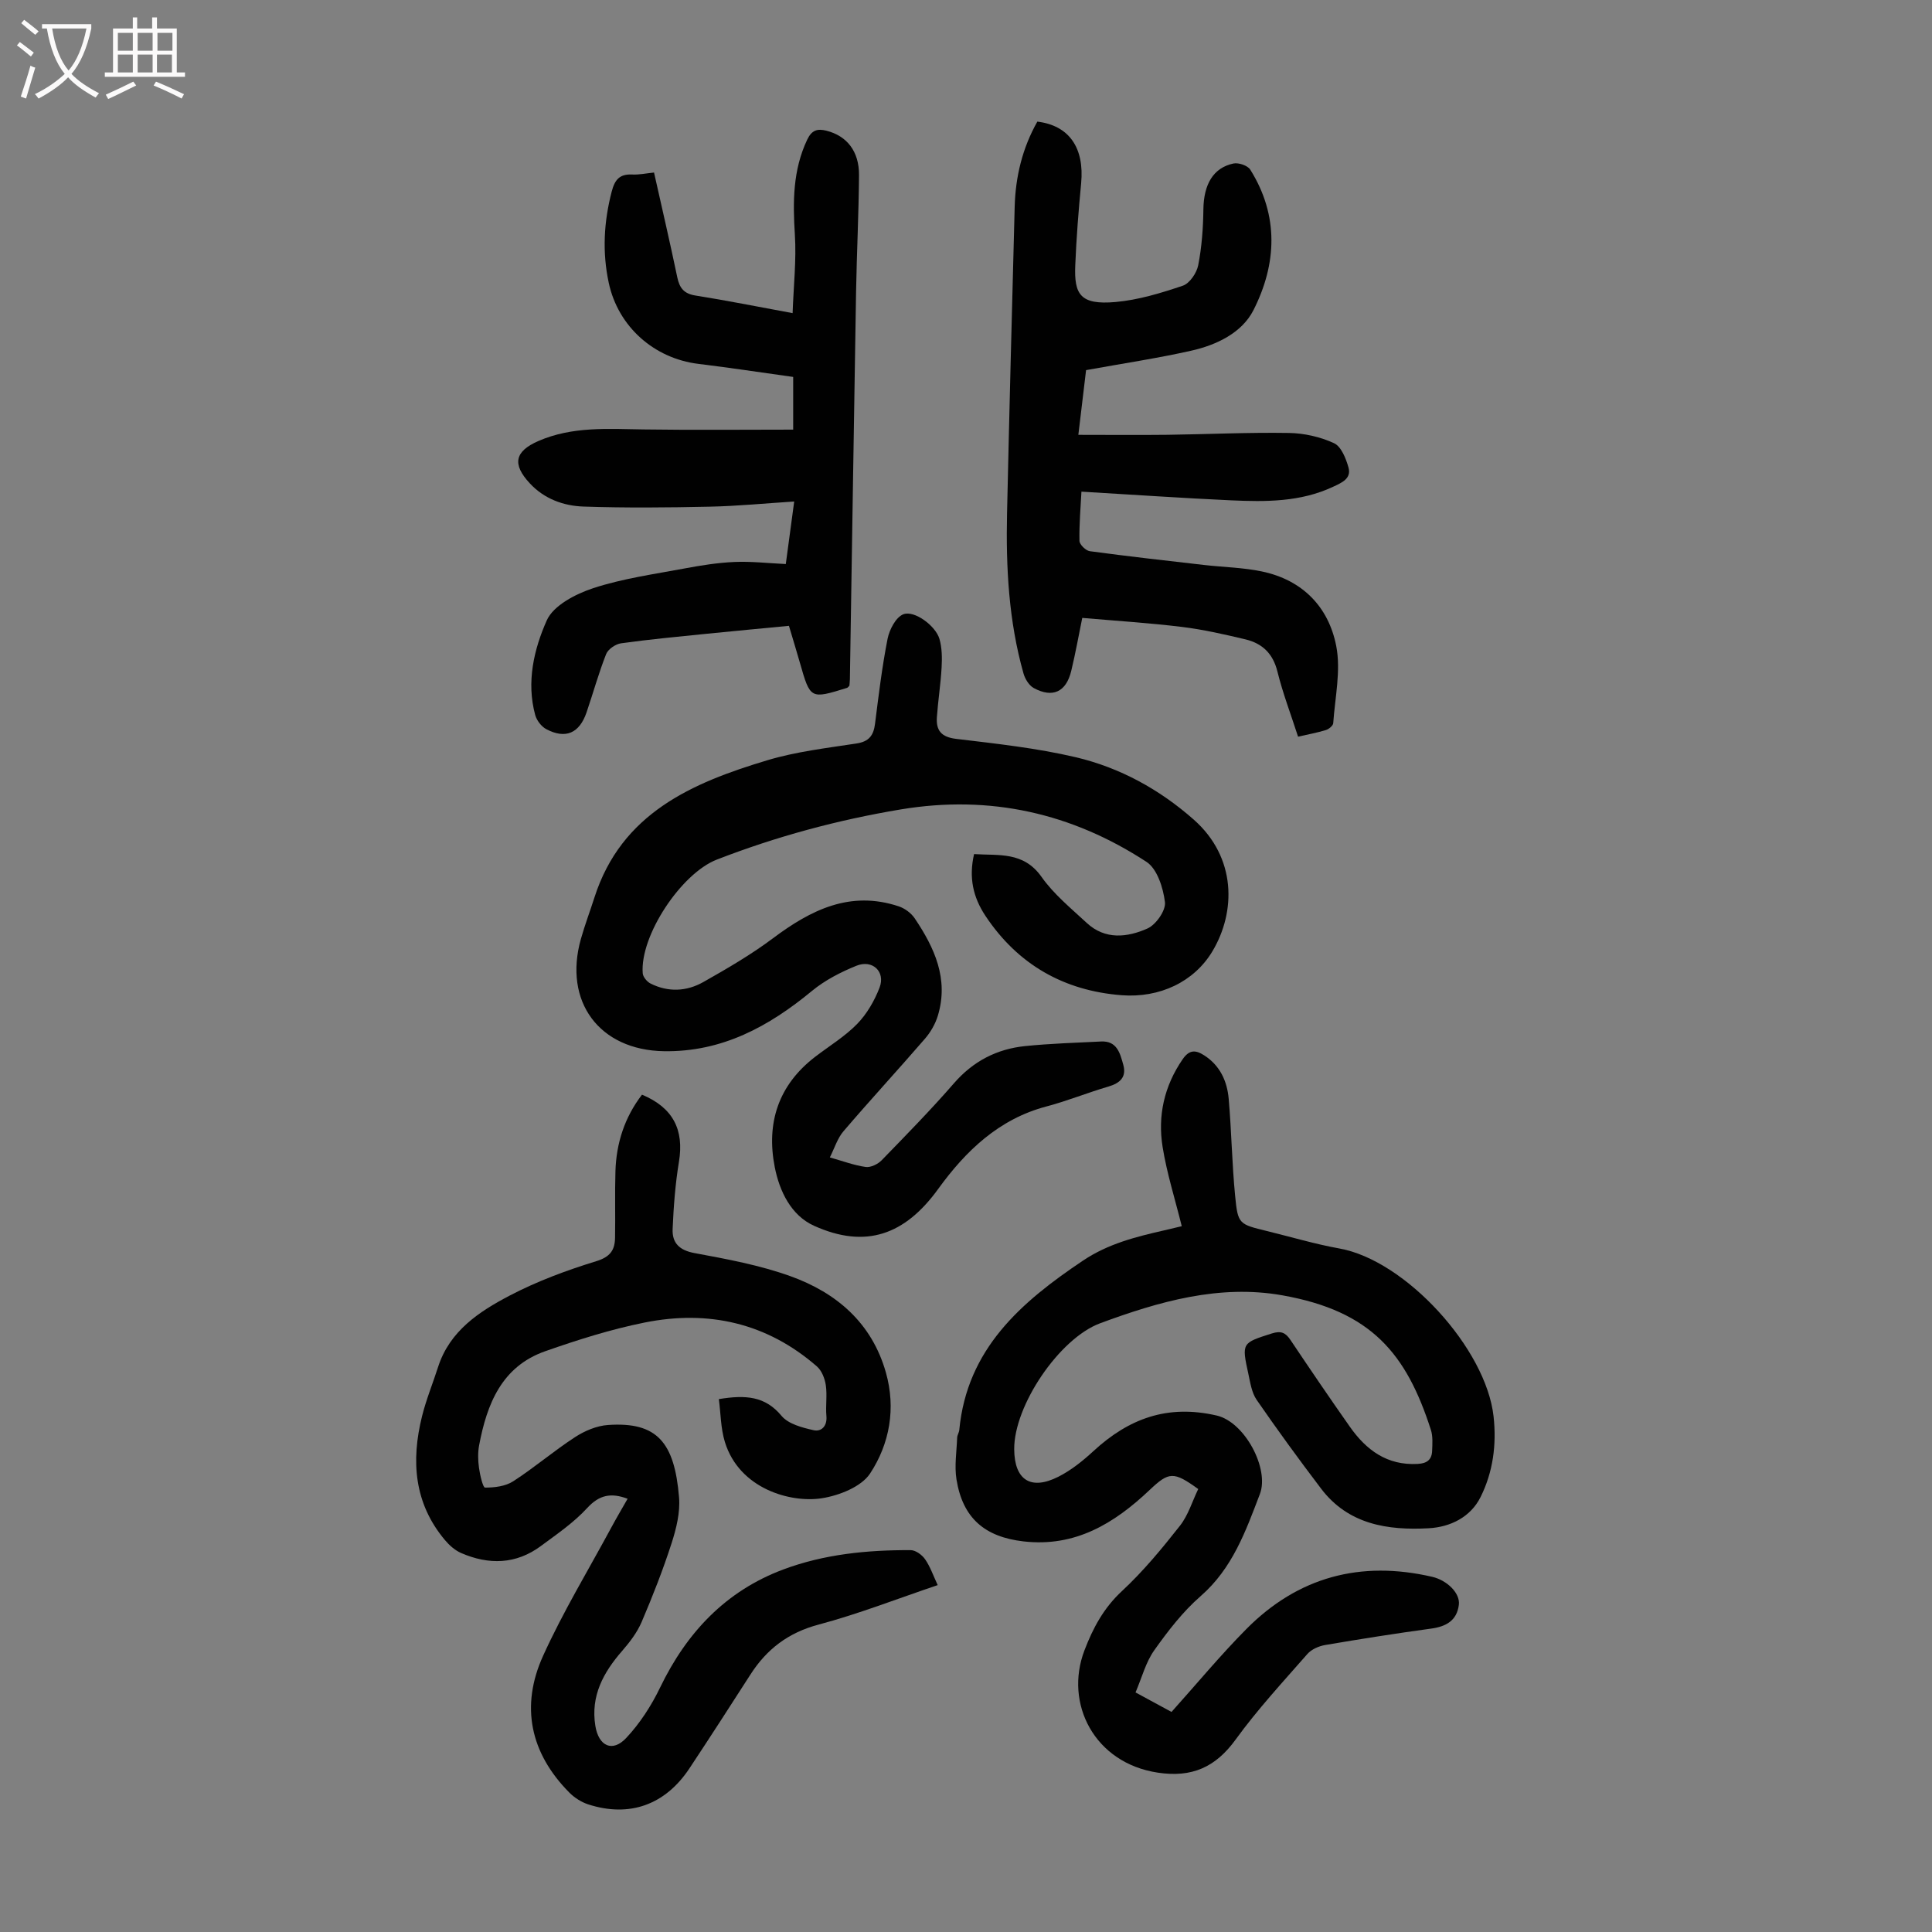 <svg enable-background="new 0 0 400 400" viewBox="0 0 400 400" xmlns="http://www.w3.org/2000/svg"><rect x="0" y="0" width="400" height="400" fill="#808080" stroke="none"/><g fill="#010101"><path d="m171.81 239.63c2.69.76 5.02 1.64 7.43 1.98 1.03.14 2.51-.58 3.3-1.39 5.07-5.22 10.17-10.42 14.94-15.91 3.98-4.59 8.89-7.13 14.77-7.73 5.22-.53 10.49-.69 15.73-.95 3.31-.16 3.93 2.49 4.58 4.81.72 2.56-.67 3.82-3.1 4.53-4.29 1.25-8.45 2.96-12.77 4.1-9.9 2.6-16.77 9.24-22.47 17.12-6.86 9.46-14.97 12.43-25.69 7.59-4.73-2.13-7.15-7.14-8.13-12.16-1.79-9.14.76-16.98 8.37-22.82 2.93-2.25 6.16-4.2 8.71-6.82 2.01-2.07 3.59-4.81 4.63-7.53 1.25-3.28-1.48-5.85-4.8-4.5-3.24 1.31-6.51 2.99-9.19 5.2-8.96 7.4-18.65 12.68-30.65 12.49-13.39-.21-20.87-10.27-17.2-23.25.82-2.9 1.89-5.73 2.81-8.6 5.6-17.43 20.19-23.71 35.8-28.39 5.96-1.79 12.26-2.52 18.45-3.47 2.61-.4 3.54-1.68 3.84-4.11.74-5.87 1.45-11.75 2.59-17.55.38-1.9 1.69-4.45 3.24-5.08 2.27-.92 6.7 2.36 7.5 5.08.54 1.86.56 3.95.45 5.91-.19 3.45-.74 6.88-.98 10.33-.18 2.71.9 4.09 3.96 4.46 8.31 1 16.69 1.9 24.81 3.81 9.12 2.15 17.33 6.66 24.4 12.9 8.89 7.84 8.76 19.11 3.88 27.27-3.81 6.37-10.97 9.7-18.79 9.1-11.92-.92-21.49-6.32-28.21-16.44-2.55-3.84-3.47-7.9-2.35-12.78 5.09.34 10.21-.59 13.96 4.71 2.54 3.6 6.1 6.51 9.38 9.55 3.81 3.54 8.42 2.99 12.57 1.14 1.76-.79 3.82-3.74 3.61-5.45-.36-2.95-1.6-6.89-3.82-8.34-15.47-10.1-32.4-13.93-50.87-10.86-13.08 2.18-25.75 5.6-38.09 10.39-7.38 2.86-15.95 15.77-15.34 23.55.06.75.88 1.73 1.6 2.1 3.66 1.85 7.49 1.66 10.95-.3 4.93-2.79 9.87-5.66 14.4-9.05 7.85-5.88 15.99-9.97 26.06-6.62 1.25.42 2.57 1.39 3.3 2.48 4.1 6.09 7.08 12.55 4.8 20.13-.52 1.73-1.51 3.45-2.69 4.81-5.54 6.41-11.3 12.65-16.81 19.09-1.28 1.46-1.88 3.5-2.87 5.47z"/><path d="m235.1 350.4c3.07 1.67 5.51 2.99 7.45 4.04 5.29-5.9 10.14-11.76 15.47-17.14 10.71-10.82 23.67-14.27 38.49-10.84 3.08.71 5.83 3.38 5.53 5.79-.41 3.3-2.66 4.52-5.78 4.94-7.31 1-14.61 2.15-21.88 3.39-1.32.22-2.85.89-3.7 1.86-5.08 5.8-10.34 11.49-14.85 17.71-4.17 5.75-9.06 7.92-16.1 6.86-13.16-1.97-19.41-14.31-15.21-25.31 1.77-4.64 3.98-8.77 7.76-12.28 4.4-4.08 8.27-8.78 12-13.51 1.74-2.21 2.58-5.11 3.8-7.62-5.12-3.7-6.06-3.6-10.09.22-7.3 6.91-15.39 11.85-26.08 10.62-8.01-.92-12.59-4.8-13.88-12.83-.45-2.8.03-5.75.14-8.64.02-.54.39-1.06.44-1.61 1.6-16.77 12.76-26.44 25.62-35.06 5.2-3.49 10.93-4.92 16.81-6.26 1.39-.32 2.77-.66 3.63-.86-1.39-5.62-3.08-10.93-3.96-16.37-1.05-6.49.32-12.64 4.14-18.19 1.39-2.02 2.69-1.95 4.45-.82 3.3 2.11 4.77 5.36 5.09 9.03.58 6.68.68 13.4 1.33 20.07.57 5.88.78 5.86 6.61 7.29 4.99 1.22 9.94 2.7 15 3.61 13.67 2.46 30.36 20.71 31.9 34.79.64 5.85-.12 11.5-2.69 16.66-2.08 4.17-6.25 6.22-10.75 6.47-8.5.46-16.64-.78-22.27-8.2-4.58-6.03-9.04-12.15-13.34-18.38-1.03-1.49-1.32-3.54-1.72-5.38-1.42-6.45-1.32-6.4 4.85-8.37 1.89-.6 2.83-.19 3.85 1.32 4.05 6.04 8.14 12.06 12.32 18 3.39 4.82 7.7 8.03 14.02 7.69 1.96-.1 2.95-.89 3.01-2.74.05-1.44.17-2.98-.26-4.31-5.07-15.77-12.31-24.59-30.77-27.86-13.01-2.31-25.53 1.28-37.69 5.78-8.48 3.14-17.88 17.07-17.81 26.11.05 6.35 3.43 8.57 9.17 5.66 2.64-1.34 5.06-3.29 7.25-5.31 7.31-6.73 15.31-9.7 25.5-7.35 5.84 1.35 10.94 11.03 8.95 16.24-2.95 7.74-5.69 15.42-12.28 21.16-3.66 3.19-6.74 7.18-9.57 11.17-1.77 2.47-2.56 5.62-3.9 8.76z"/><path d="m148.83 289.67c5.55-.91 9.59-.62 12.97 3.46 1.41 1.7 4.3 2.45 6.66 2.98 1.56.35 2.83-.81 2.64-2.92s.18-4.28-.12-6.37c-.2-1.38-.83-3.02-1.83-3.9-10.34-9.02-22.48-11.76-35.7-9.1-6.97 1.4-13.83 3.57-20.55 5.93-9.03 3.16-12.09 10.93-13.7 19.47-.29 1.51-.24 3.15-.03 4.68.2 1.46.81 4.09 1.25 4.09 1.97.01 4.24-.27 5.84-1.31 4.4-2.84 8.41-6.29 12.8-9.14 1.99-1.3 4.48-2.35 6.81-2.51 10.2-.71 13.78 3.62 14.72 14.98.26 3.12-.57 6.47-1.55 9.51-1.78 5.52-3.91 10.94-6.19 16.28-.93 2.18-2.46 4.18-4.03 5.99-3.91 4.48-6.56 9.33-5.56 15.53.68 4.21 3.54 5.55 6.39 2.51 2.84-3.03 5.21-6.69 7.02-10.45 5.49-11.37 13.57-19.97 25.48-24.43 8.46-3.17 17.4-4.05 26.4-4.01 1.02 0 2.35.98 2.98 1.89 1.06 1.52 1.67 3.34 2.61 5.35-8.41 2.84-16.42 5.98-24.68 8.18-6.27 1.67-10.72 5.08-14.1 10.35-4.17 6.49-8.35 12.97-12.61 19.4-5.03 7.59-12.44 10.23-20.99 7.46-1.41-.46-2.82-1.37-3.87-2.42-8.14-8.2-10.17-17.93-5.45-28.33 4.14-9.13 9.38-17.76 14.15-26.61 1.05-1.95 2.18-3.86 3.35-5.91-3.45-1.29-5.86-.81-8.38 1.93-2.76 3.01-6.25 5.39-9.57 7.85-5.16 3.83-10.8 3.94-16.53 1.45-1.26-.55-2.43-1.59-3.33-2.66-6.42-7.63-7.05-16.43-4.75-25.66.86-3.46 2.23-6.79 3.32-10.19 2.4-7.46 8.48-11.46 14.8-14.77 5.69-2.98 11.82-5.25 17.97-7.14 2.91-.9 3.83-2.32 3.87-4.87.08-4.59-.06-9.18.08-13.76.18-5.83 1.91-11.17 5.5-15.84 6.43 2.69 8.74 7.26 7.65 13.89-.76 4.59-1.11 9.28-1.31 13.93-.12 2.87 1.38 4.4 4.55 4.98 6.69 1.24 13.47 2.49 19.84 4.78 9.54 3.43 16.85 9.67 19.76 19.93 2.11 7.44.78 14.76-3.26 20.91-1.82 2.77-6.42 4.58-10.02 5.14-6.45 1-17.06-1.94-20.05-11.65-.87-2.83-.86-5.93-1.25-8.88z"/><path d="m223.9 101.79c-.17 3.32-.48 6.76-.41 10.2.02.75 1.31 2.02 2.15 2.13 7.86 1.06 15.75 1.95 23.63 2.85 3.99.46 8.06.52 11.97 1.34 8.41 1.75 13.83 7.33 15.41 15.43 1 5.1-.25 10.65-.62 15.99-.04.52-.91 1.23-1.52 1.42-1.8.55-3.66.89-5.76 1.37-1.47-4.57-3.15-8.95-4.27-13.47-.92-3.74-3.14-5.85-6.64-6.68-4.33-1.03-8.7-2.03-13.11-2.57-6.76-.83-13.56-1.25-20.66-1.87-.74 3.62-1.4 7.32-2.28 10.97-1.05 4.36-3.84 5.67-7.75 3.56-.98-.53-1.81-1.88-2.13-3.01-3.08-10.87-3.66-22.03-3.41-33.25.47-21.14 1.02-42.28 1.58-63.43.17-6.23 1.61-12.15 4.69-17.59 6.59.8 9.76 5.42 9.07 12.75-.54 5.67-.99 11.35-1.22 17.04-.24 5.98 1.03 8.2 8.32 7.56 4.73-.42 9.43-1.85 13.95-3.38 1.42-.48 2.88-2.64 3.19-4.25.74-3.79 1.02-7.71 1.07-11.58.07-5.11 2.01-8.58 6.23-9.47 1.05-.22 2.94.42 3.47 1.27 5.97 9.52 5.5 19.56.66 29.1-2.38 4.69-7.65 7.22-12.89 8.39-7.04 1.58-14.2 2.65-21.76 4.02-.48 3.99-1.02 8.58-1.6 13.4 6.43 0 12.44.06 18.46-.01 8.39-.11 16.78-.52 25.16-.38 3.15.05 6.48.81 9.32 2.12 1.48.68 2.47 3.17 2.99 5.03.65 2.33-1.44 3.17-3.21 4-6.73 3.16-13.91 3.12-21.08 2.8-10.11-.46-20.25-1.17-31-1.8z"/><path d="m135.41 35.72c1.65 7.37 3.32 14.53 4.82 21.72.47 2.23 1.41 3.38 3.78 3.75 6.39 1.01 12.73 2.29 20.09 3.64.2-5.66.8-10.98.47-16.23-.43-6.8-.44-13.37 2.56-19.7.93-1.96 2.1-2.31 3.97-1.84 4.23 1.07 6.79 4.25 6.75 9.22-.06 8.05-.47 16.09-.61 24.14-.45 26.74-.85 53.48-1.28 80.22-.01.44-.07.88-.1 1.33-.18.17-.32.39-.5.45-7.6 2.35-7.59 2.35-9.76-5.24-.7-2.45-1.45-4.89-2.26-7.61-5.79.56-11.44 1.08-17.09 1.65-5.9.6-11.8 1.15-17.67 1.97-1.14.16-2.69 1.22-3.09 2.24-1.55 3.94-2.68 8.04-4.05 12.06-1.48 4.32-4.34 5.58-8.33 3.48-1.02-.54-1.99-1.81-2.3-2.93-1.86-6.82-.27-13.62 2.4-19.61 1.38-3.09 5.98-5.46 9.62-6.66 6.1-2 12.57-2.89 18.92-4.08 3.4-.64 6.86-1.19 10.31-1.34 3.43-.15 6.88.25 10.63.43.58-4.3 1.14-8.47 1.74-12.95-5.98.38-11.72.95-17.46 1.07-8.71.19-17.43.27-26.13-.02-4.16-.14-8.15-1.58-11.14-4.8-3.7-3.97-3.14-6.63 1.76-8.77 7.02-3.06 14.41-2.51 21.8-2.4 10.26.15 20.52.04 30.96.04 0-3.38 0-7.02 0-10.91-6.58-.91-13.08-1.91-19.6-2.7-9.22-1.12-16.64-7.72-18.58-16.76-1.37-6.36-1.03-12.63.61-18.93.64-2.45 1.63-3.64 4.22-3.52 1.42.08 2.85-.24 4.54-.41z"/></g><path d="m6.4 11.7c-1-.8-1.9-1.6-2.9-2.3l.6-.7c.9.7 1.9 1.4 2.9 2.2zm-2.1 8.3c.7-2.1 1.4-4.2 2-6.4.2.1.6.3 1 .4-.7 2.3-1.3 4.4-1.9 6.4zm3-12.8c-1.1-.9-2.1-1.7-2.9-2.4l.6-.7c1 .8 2 1.5 3 2.4zm1.4-1.3v-.9h10.2v.9c-.9 4.2-2.3 7.3-4.1 9.4 1.3 1.4 3.2 2.7 5.7 4-.2.2-.4.5-.7.9-2.5-1.4-4.4-2.7-5.7-4.2-1.4 1.5-3.5 3-6.1 4.4 0 0 0 0-.1-.1-.3-.4-.5-.7-.7-.8 2.7-1.3 4.7-2.8 6.2-4.2-1.8-2.2-3-5.3-3.7-9.4zm9.2 0h-7.1c.6 3.8 1.7 6.7 3.4 8.7 1.7-2 2.9-4.8 3.7-8.7z" fill="#fbfafa"/><path d="m31.6 3.6h.9v2.3h4.1v9.1h1.7v.9h-16.6v-.9h1.7v-9.1h4.1v-2.3h.9v2.3h3.1v-2.3zm-4 13.3.6.8c-1.9.9-3.8 1.9-5.8 2.8-.2-.3-.3-.6-.5-.9 2-.9 3.9-1.8 5.7-2.7zm-3.2-10.1v3.7h3.1v-3.7zm0 4.5v3.7h3.1v-3.7zm4.1-4.5v3.7h3.1v-3.7zm0 4.5v3.7h3.1v-3.7zm9.1 9.1c-2.1-1.1-4.1-2-5.8-2.7l.5-.8c2.2.9 4.1 1.8 5.8 2.6zm-1.9-13.6h-3.1v3.7h3.1zm-3.2 4.5v3.7h3.1v-3.7z" fill="#fbfafa"/></svg>